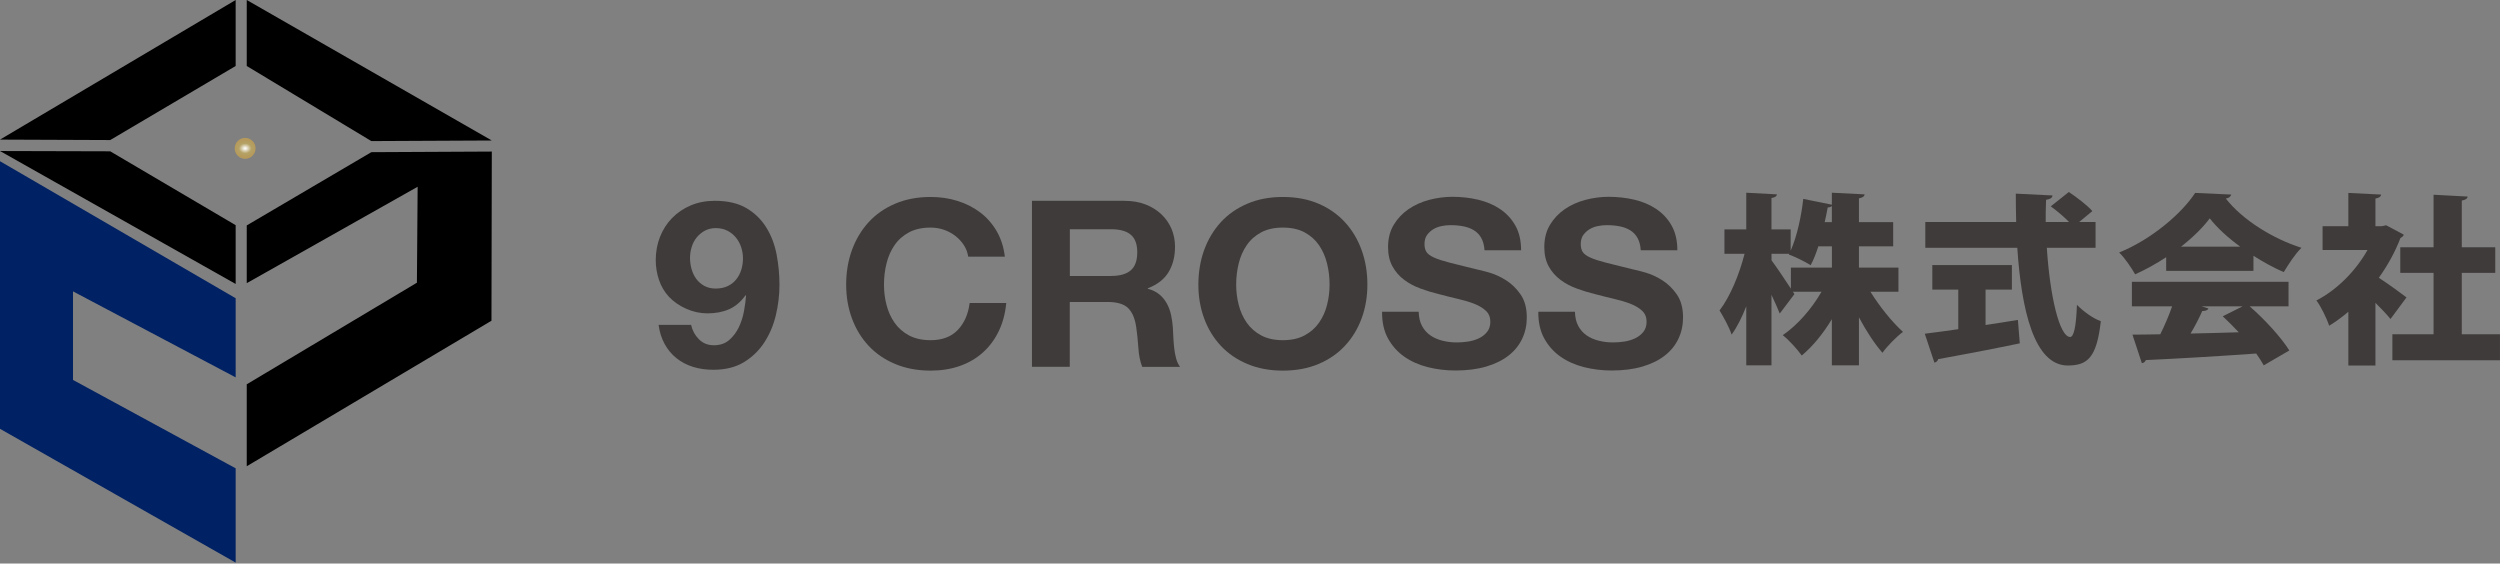 <svg width="244" height="55" viewBox="0 0 244 55" fill="none" xmlns="http://www.w3.org/2000/svg">
<rect x="0" y="0" width="244" height="55" fill="#808080" stroke="none"/>
<g clip-path="url(#clip0_979_48048)">
<path d="M23 54.91L0 41.852V15.734L23 29.108V36.831L7.125 28.437V37.081L23 45.708V54.91Z" fill="#002163"/>
<path d="M23 6.441V0L0 13.625L10.757 13.669L23 6.441Z" fill="black"/>
<path d="M10.757 14.768L0 14.739L23 27.715V21.977L10.757 14.768Z" fill="black"/>
<path d="M36.243 14.852L24.082 22.001V27.636L40.762 18.227L40.69 27.592L24.082 37.507V45.505L47.967 31.303L48 14.792L36.243 14.852Z" fill="black"/>
<path d="M36.243 13.77L48 13.712L24.082 0V6.441L36.243 13.77Z" fill="black"/>
<path d="M23.925 15.501C24.489 15.501 24.946 15.044 24.946 14.48C24.946 13.917 24.489 13.46 23.925 13.46C23.361 13.46 22.904 13.917 22.904 14.48C22.904 15.044 23.361 15.501 23.925 15.501Z" fill="url(#paint0_radial_979_48048)"/>
</g>
<g clip-path="url(#clip1_979_48048)">
<path d="M68.209 33.107C68.599 33.501 69.086 33.697 69.664 33.697C70.275 33.697 70.775 33.528 71.169 33.187C71.56 32.845 71.876 32.429 72.111 31.936C72.345 31.444 72.514 30.921 72.615 30.358C72.716 29.8 72.785 29.299 72.813 28.86L72.767 28.816C72.312 29.45 71.78 29.906 71.169 30.177C70.559 30.447 69.852 30.584 69.053 30.584C68.347 30.584 67.658 30.438 66.988 30.141C66.313 29.844 65.744 29.45 65.271 28.948C64.831 28.465 64.51 27.911 64.308 27.291C64.106 26.67 64 26.045 64 25.406C64 24.591 64.138 23.828 64.413 23.128C64.689 22.423 65.079 21.811 65.588 21.288C66.098 20.765 66.704 20.352 67.41 20.051C68.117 19.75 68.897 19.599 69.76 19.599C71.013 19.599 72.042 19.838 72.85 20.313C73.657 20.791 74.305 21.416 74.786 22.197C75.273 22.977 75.608 23.859 75.796 24.839C75.984 25.819 76.076 26.812 76.076 27.814C76.076 28.798 75.957 29.782 75.723 30.762C75.489 31.746 75.112 32.633 74.594 33.426C74.075 34.22 73.409 34.862 72.597 35.355C71.78 35.847 70.789 36.09 69.614 36.09C68.907 36.09 68.25 35.997 67.64 35.807C67.029 35.616 66.488 35.332 66.02 34.956C65.551 34.579 65.166 34.118 64.868 33.572C64.569 33.027 64.372 32.406 64.28 31.71H67.452C67.571 32.251 67.819 32.712 68.209 33.107ZM71.032 27.92C71.362 27.76 71.633 27.548 71.853 27.273C72.074 26.998 72.239 26.688 72.349 26.333C72.459 25.978 72.514 25.601 72.514 25.211C72.514 24.848 72.455 24.489 72.34 24.134C72.225 23.779 72.051 23.46 71.821 23.181C71.592 22.902 71.316 22.68 70.986 22.512C70.655 22.343 70.279 22.263 69.857 22.263C69.467 22.263 69.113 22.348 68.801 22.512C68.489 22.68 68.223 22.897 68.002 23.168C67.782 23.438 67.617 23.748 67.511 24.099C67.401 24.449 67.346 24.803 67.346 25.167C67.346 25.544 67.397 25.912 67.498 26.266C67.599 26.621 67.75 26.94 67.957 27.22C68.159 27.499 68.425 27.725 68.741 27.902C69.063 28.075 69.434 28.164 69.857 28.164C70.311 28.159 70.701 28.08 71.032 27.92Z" fill="#3F3B3A"/>
<path d="M94.075 23.927C93.854 23.586 93.579 23.289 93.253 23.032C92.922 22.775 92.551 22.575 92.138 22.429C91.725 22.287 91.288 22.212 90.834 22.212C90.003 22.212 89.301 22.367 88.718 22.677C88.14 22.988 87.667 23.404 87.309 23.927C86.946 24.451 86.685 25.045 86.524 25.71C86.359 26.375 86.276 27.062 86.276 27.776C86.276 28.458 86.359 29.119 86.524 29.762C86.689 30.404 86.951 30.985 87.309 31.499C87.672 32.014 88.14 32.426 88.718 32.736C89.296 33.047 90.003 33.202 90.834 33.202C91.963 33.202 92.844 32.869 93.478 32.204C94.111 31.539 94.501 30.662 94.639 29.571H98.21C98.114 30.586 97.875 31.499 97.48 32.315C97.09 33.131 96.572 33.827 95.929 34.403C95.286 34.98 94.534 35.418 93.675 35.72C92.812 36.021 91.867 36.172 90.834 36.172C89.549 36.172 88.392 35.955 87.369 35.525C86.341 35.095 85.478 34.501 84.771 33.743C84.064 32.984 83.527 32.098 83.15 31.078C82.774 30.059 82.586 28.955 82.586 27.776C82.586 26.565 82.774 25.444 83.15 24.406C83.527 23.369 84.069 22.465 84.771 21.693C85.478 20.922 86.341 20.319 87.369 19.88C88.392 19.441 89.549 19.224 90.834 19.224C91.757 19.224 92.633 19.352 93.455 19.61C94.277 19.867 95.011 20.239 95.663 20.731C96.314 21.223 96.847 21.831 97.274 22.558C97.696 23.285 97.962 24.114 98.073 25.054H94.501C94.433 24.641 94.295 24.269 94.075 23.927Z" fill="#3F3B3A"/>
<path d="M109.77 19.603C110.523 19.603 111.198 19.719 111.804 19.953C112.405 20.189 112.923 20.508 113.355 20.92C113.786 21.328 114.112 21.802 114.342 22.339C114.567 22.875 114.681 23.456 114.681 24.076C114.681 25.03 114.475 25.854 114.057 26.55C113.639 27.246 112.965 27.774 112.024 28.137V28.182C112.478 28.301 112.855 28.488 113.153 28.736C113.451 28.984 113.695 29.281 113.883 29.622C114.071 29.964 114.209 30.336 114.296 30.744C114.383 31.152 114.443 31.56 114.47 31.968C114.484 32.225 114.502 32.526 114.516 32.876C114.53 33.227 114.557 33.581 114.599 33.945C114.636 34.308 114.7 34.654 114.787 34.978C114.874 35.301 115.003 35.581 115.173 35.807H111.482C111.28 35.292 111.152 34.681 111.106 33.967C111.06 33.258 110.987 32.575 110.895 31.923C110.771 31.076 110.505 30.456 110.096 30.061C109.688 29.667 109.022 29.472 108.099 29.472H104.409V35.802H100.719V19.599H109.77V19.603ZM108.457 26.931C109.302 26.931 109.935 26.75 110.362 26.386C110.785 26.023 110.996 25.433 110.996 24.617C110.996 23.833 110.785 23.261 110.362 22.906C109.94 22.551 109.307 22.374 108.457 22.374H104.418V26.936H108.457V26.931Z" fill="#3F3B3A"/>
<path d="M117.525 24.406C117.902 23.369 118.444 22.465 119.146 21.693C119.853 20.922 120.716 20.319 121.744 19.88C122.767 19.441 123.924 19.224 125.209 19.224C126.508 19.224 127.669 19.445 128.688 19.88C129.707 20.319 130.566 20.922 131.272 21.693C131.979 22.465 132.516 23.369 132.893 24.406C133.269 25.444 133.457 26.565 133.457 27.776C133.457 28.955 133.269 30.054 132.893 31.078C132.516 32.098 131.975 32.989 131.272 33.743C130.566 34.501 129.707 35.095 128.688 35.525C127.669 35.955 126.513 36.172 125.209 36.172C123.924 36.172 122.767 35.955 121.744 35.525C120.716 35.095 119.853 34.501 119.146 33.743C118.439 32.984 117.902 32.098 117.525 31.078C117.149 30.059 116.961 28.955 116.961 27.776C116.966 26.565 117.149 25.439 117.525 24.406ZM120.899 29.762C121.064 30.404 121.326 30.985 121.684 31.499C122.047 32.014 122.515 32.426 123.093 32.736C123.671 33.047 124.378 33.202 125.209 33.202C126.04 33.202 126.742 33.047 127.325 32.736C127.903 32.426 128.376 32.014 128.734 31.499C129.092 30.985 129.358 30.409 129.519 29.762C129.684 29.119 129.767 28.458 129.767 27.776C129.767 27.066 129.684 26.375 129.519 25.71C129.354 25.045 129.092 24.451 128.734 23.927C128.372 23.404 127.903 22.988 127.325 22.677C126.747 22.367 126.04 22.212 125.209 22.212C124.378 22.212 123.676 22.367 123.093 22.677C122.515 22.988 122.042 23.404 121.684 23.927C121.321 24.451 121.06 25.045 120.899 25.71C120.734 26.375 120.651 27.062 120.651 27.776C120.651 28.454 120.734 29.119 120.899 29.762Z" fill="#3F3B3A"/>
<path d="M138.788 31.812C138.99 32.189 139.261 32.495 139.601 32.73C139.936 32.965 140.33 33.137 140.785 33.253C141.239 33.368 141.707 33.421 142.194 33.421C142.524 33.421 142.873 33.395 143.25 33.341C143.626 33.288 143.979 33.186 144.305 33.035C144.636 32.885 144.907 32.676 145.127 32.41C145.347 32.144 145.457 31.807 145.457 31.4C145.457 30.961 145.311 30.606 145.021 30.331C144.732 30.061 144.351 29.83 143.883 29.648C143.415 29.467 142.882 29.307 142.286 29.17C141.689 29.032 141.088 28.881 140.477 28.718C139.848 28.567 139.238 28.381 138.646 28.163C138.049 27.946 137.517 27.662 137.049 27.312C136.58 26.962 136.199 26.527 135.91 26.009C135.621 25.486 135.474 24.856 135.474 24.116C135.474 23.282 135.658 22.56 136.025 21.948C136.392 21.336 136.874 20.826 137.471 20.414C138.068 20.006 138.738 19.705 139.49 19.505C140.243 19.31 140.996 19.208 141.744 19.208C142.621 19.208 143.461 19.301 144.269 19.492C145.076 19.683 145.792 19.988 146.417 20.41C147.041 20.835 147.541 21.372 147.908 22.032C148.276 22.688 148.459 23.491 148.459 24.426H144.888C144.856 23.943 144.751 23.54 144.572 23.225C144.393 22.905 144.154 22.657 143.856 22.476C143.557 22.294 143.218 22.165 142.832 22.09C142.446 22.015 142.029 21.975 141.574 21.975C141.276 21.975 140.978 22.006 140.679 22.068C140.381 22.13 140.11 22.236 139.867 22.387C139.624 22.538 139.426 22.728 139.266 22.954C139.11 23.18 139.031 23.469 139.031 23.819C139.031 24.138 139.096 24.395 139.22 24.59C139.344 24.785 139.591 24.967 139.959 25.136C140.326 25.304 140.835 25.468 141.487 25.636C142.139 25.805 142.988 26.013 144.035 26.27C144.347 26.332 144.783 26.439 145.338 26.598C145.893 26.758 146.444 27.011 146.995 27.357C147.541 27.707 148.019 28.168 148.418 28.753C148.817 29.334 149.015 30.078 149.015 30.987C149.015 31.728 148.868 32.415 148.569 33.053C148.271 33.687 147.83 34.237 147.243 34.698C146.655 35.159 145.926 35.518 145.058 35.775C144.191 36.032 143.181 36.161 142.038 36.161C141.115 36.161 140.216 36.05 139.348 35.833C138.481 35.611 137.71 35.27 137.044 34.8C136.378 34.33 135.851 33.731 135.456 33.009C135.066 32.282 134.878 31.422 134.891 30.424H138.462C138.481 30.974 138.582 31.435 138.788 31.812Z" fill="#3F3B3A"/>
<path d="M154.038 31.812C154.24 32.189 154.511 32.495 154.851 32.73C155.186 32.965 155.58 33.137 156.035 33.253C156.489 33.368 156.957 33.421 157.444 33.421C157.774 33.421 158.123 33.395 158.5 33.341C158.876 33.288 159.229 33.186 159.555 33.035C159.886 32.885 160.157 32.676 160.377 32.41C160.597 32.144 160.707 31.807 160.707 31.4C160.707 30.961 160.561 30.606 160.271 30.331C159.982 30.061 159.601 29.83 159.133 29.648C158.665 29.467 158.132 29.307 157.536 29.17C156.939 29.032 156.338 28.881 155.727 28.718C155.098 28.567 154.488 28.381 153.896 28.163C153.299 27.946 152.767 27.662 152.299 27.312C151.83 26.962 151.449 26.527 151.16 26.009C150.871 25.486 150.724 24.856 150.724 24.116C150.724 23.282 150.908 22.56 151.275 21.948C151.642 21.336 152.124 20.826 152.721 20.414C153.318 20.006 153.988 19.705 154.74 19.505C155.493 19.31 156.246 19.208 156.994 19.208C157.871 19.208 158.711 19.301 159.519 19.492C160.326 19.683 161.042 19.988 161.667 20.41C162.291 20.835 162.791 21.372 163.158 22.032C163.526 22.688 163.709 23.491 163.709 24.426H160.138C160.106 23.943 160.001 23.54 159.822 23.225C159.643 22.905 159.404 22.657 159.106 22.476C158.807 22.294 158.468 22.165 158.082 22.09C157.696 22.015 157.279 21.975 156.824 21.975C156.526 21.975 156.228 22.006 155.929 22.068C155.631 22.13 155.36 22.236 155.117 22.387C154.874 22.538 154.676 22.728 154.516 22.954C154.36 23.18 154.281 23.469 154.281 23.819C154.281 24.138 154.346 24.395 154.47 24.59C154.594 24.785 154.841 24.967 155.209 25.136C155.576 25.304 156.085 25.468 156.737 25.636C157.389 25.805 158.238 26.013 159.285 26.27C159.597 26.332 160.033 26.439 160.588 26.598C161.143 26.758 161.694 27.011 162.245 27.357C162.791 27.707 163.269 28.168 163.668 28.753C164.067 29.334 164.265 30.078 164.265 30.987C164.265 31.728 164.118 32.415 163.819 33.053C163.521 33.687 163.08 34.237 162.493 34.698C161.905 35.159 161.176 35.518 160.308 35.775C159.441 36.032 158.431 36.161 157.288 36.161C156.365 36.161 155.466 36.05 154.598 35.833C153.731 35.611 152.96 35.27 152.294 34.8C151.628 34.33 151.101 33.731 150.706 33.009C150.316 32.282 150.128 31.422 150.141 30.424H153.712C153.731 30.974 153.832 31.435 154.038 31.812Z" fill="#3F3B3A"/>
<path d="M185.288 28.474H182.553C183.471 29.946 184.646 31.4 185.729 32.393C185.105 32.854 184.205 33.759 183.728 34.432C182.938 33.528 182.149 32.304 181.433 30.974V35.656H178.789V31.152C177.944 32.553 176.935 33.794 175.851 34.698C175.429 34.096 174.585 33.173 173.997 32.712C175.447 31.719 176.824 30.141 177.779 28.474H174.988L175.135 28.705L173.703 30.602C173.501 30.088 173.208 29.432 172.895 28.776V35.656H170.435V29.893C170.013 30.974 169.536 31.932 169.003 32.659C168.783 31.95 168.214 30.939 167.828 30.301C168.875 28.935 169.774 26.736 170.27 24.768H168.305V22.392H170.435V18.81L173.428 18.969C173.41 19.147 173.263 19.271 172.895 19.324V22.392H174.768V24.467C175.411 23.03 175.833 20.956 175.998 19.413L178.789 19.98V18.81L181.984 18.969C181.965 19.165 181.8 19.289 181.433 19.36V21.683H184.774V24.041H181.433V26.116H185.288V28.474ZM172.9 24.768V25.406C173.286 25.921 174.24 27.322 174.791 28.173V26.116H178.794V24.041H177.472C177.251 24.715 177.013 25.353 176.719 25.885C176.168 25.53 175.177 25.052 174.589 24.839L174.626 24.768H172.9ZM178.789 21.683V20.104C178.697 20.193 178.569 20.246 178.385 20.246C178.312 20.672 178.201 21.168 178.091 21.683H178.789Z" fill="#3F3B3A"/>
<path d="M193.79 28.262V31.72C194.836 31.56 195.901 31.401 196.948 31.223L197.131 33.511C194.23 34.114 191.164 34.699 189.163 35.054C189.126 35.249 188.961 35.355 188.796 35.391L187.859 32.571C188.759 32.465 189.879 32.305 191.127 32.128V28.262H188.594V25.868H196.36V28.262H193.79ZM204.526 24.183H199.77C200.064 28.794 200.982 32.873 202.047 32.89C202.396 32.89 202.634 31.915 202.708 29.752C203.314 30.372 204.269 31.081 205.04 31.348C204.636 34.93 203.736 35.674 201.79 35.674C198.54 35.639 197.292 30.284 196.888 24.183H187.91V21.665H196.778C196.759 20.743 196.741 19.821 196.741 18.899L200.321 19.076C200.303 19.307 200.119 19.431 199.697 19.502C199.66 20.211 199.66 20.938 199.66 21.665H201.937C201.441 21.151 200.743 20.566 200.156 20.14L201.918 18.739C202.69 19.254 203.718 20.034 204.213 20.602L202.928 21.665H204.526V24.183Z" fill="#3F3B3A"/>
<path d="M211.418 26.437V25.107C210.463 25.727 209.454 26.295 208.389 26.774C208.058 26.189 207.379 25.16 206.828 24.646C209.986 23.369 212.942 20.833 214.246 18.829L217.771 18.989C217.716 19.184 217.532 19.344 217.238 19.379C218.909 21.507 221.883 23.316 224.619 24.185C223.958 24.841 223.37 25.781 222.893 26.561C221.92 26.135 220.91 25.585 219.937 24.965V26.437H211.418ZM223.366 29.895H219.565C221.089 31.225 222.631 32.927 223.439 34.204L220.942 35.658C220.759 35.321 220.502 34.931 220.208 34.505C216.224 34.789 212.166 35.019 209.431 35.144C209.376 35.321 209.21 35.427 209.045 35.445L208.127 32.661C208.898 32.661 209.835 32.643 210.844 32.626C211.267 31.774 211.689 30.799 212.001 29.895H208.072V27.501H223.361V29.895H223.366ZM218.647 24.078C217.436 23.192 216.389 22.234 215.673 21.312C214.994 22.216 214.021 23.174 212.864 24.078H218.647ZM214.865 29.895L215.544 30.107C215.471 30.285 215.251 30.356 214.939 30.356C214.645 31.029 214.241 31.81 213.8 32.554C215.306 32.519 216.903 32.484 218.5 32.43C217.986 31.881 217.454 31.349 216.94 30.87L218.886 29.895H214.865Z" fill="#3F3B3A"/>
<path d="M234.615 22.908C234.56 23.05 234.432 23.156 234.285 23.227C233.771 24.575 233.037 25.905 232.174 27.111C233.073 27.696 234.469 28.706 234.873 29.026L233.312 31.136C232.945 30.675 232.394 30.107 231.843 29.558V35.675H229.199V30.427C228.593 30.941 227.969 31.402 227.327 31.792C227.106 31.1 226.482 29.824 226.078 29.327C228.079 28.299 229.915 26.454 231.072 24.397H226.684V22.075H229.199V18.829L232.394 18.989C232.376 19.184 232.21 19.308 231.843 19.379V22.075H232.486L232.89 21.986L234.615 22.908ZM240.27 32.626H243.997V35.161H233.496V32.626H237.516V26.632H234.267V24.131H237.516V19.007L240.839 19.184C240.821 19.379 240.656 19.503 240.27 19.574V24.131H243.538V26.632H240.27V32.626Z" fill="#3F3B3A"/>
</g>
<defs>
<radialGradient id="paint0_radial_979_48048" cx="0" cy="0" r="1" gradientUnits="userSpaceOnUse" gradientTransform="translate(23.926 14.481) rotate(180) scale(1.021 0.817)">
<stop offset="0.012" stop-color="white"/>
<stop offset="0.593" stop-color="#B5A266"/>
<stop offset="1" stop-color="#B59A5B"/>
</radialGradient>
<clipPath id="clip0_979_48048">
<rect width="48" height="54.91" fill="white"/>
</clipPath>
<clipPath id="clip1_979_48048">
<rect width="180" height="17.431" fill="white" transform="translate(64 18.739)"/>
</clipPath>
</defs>
</svg>
